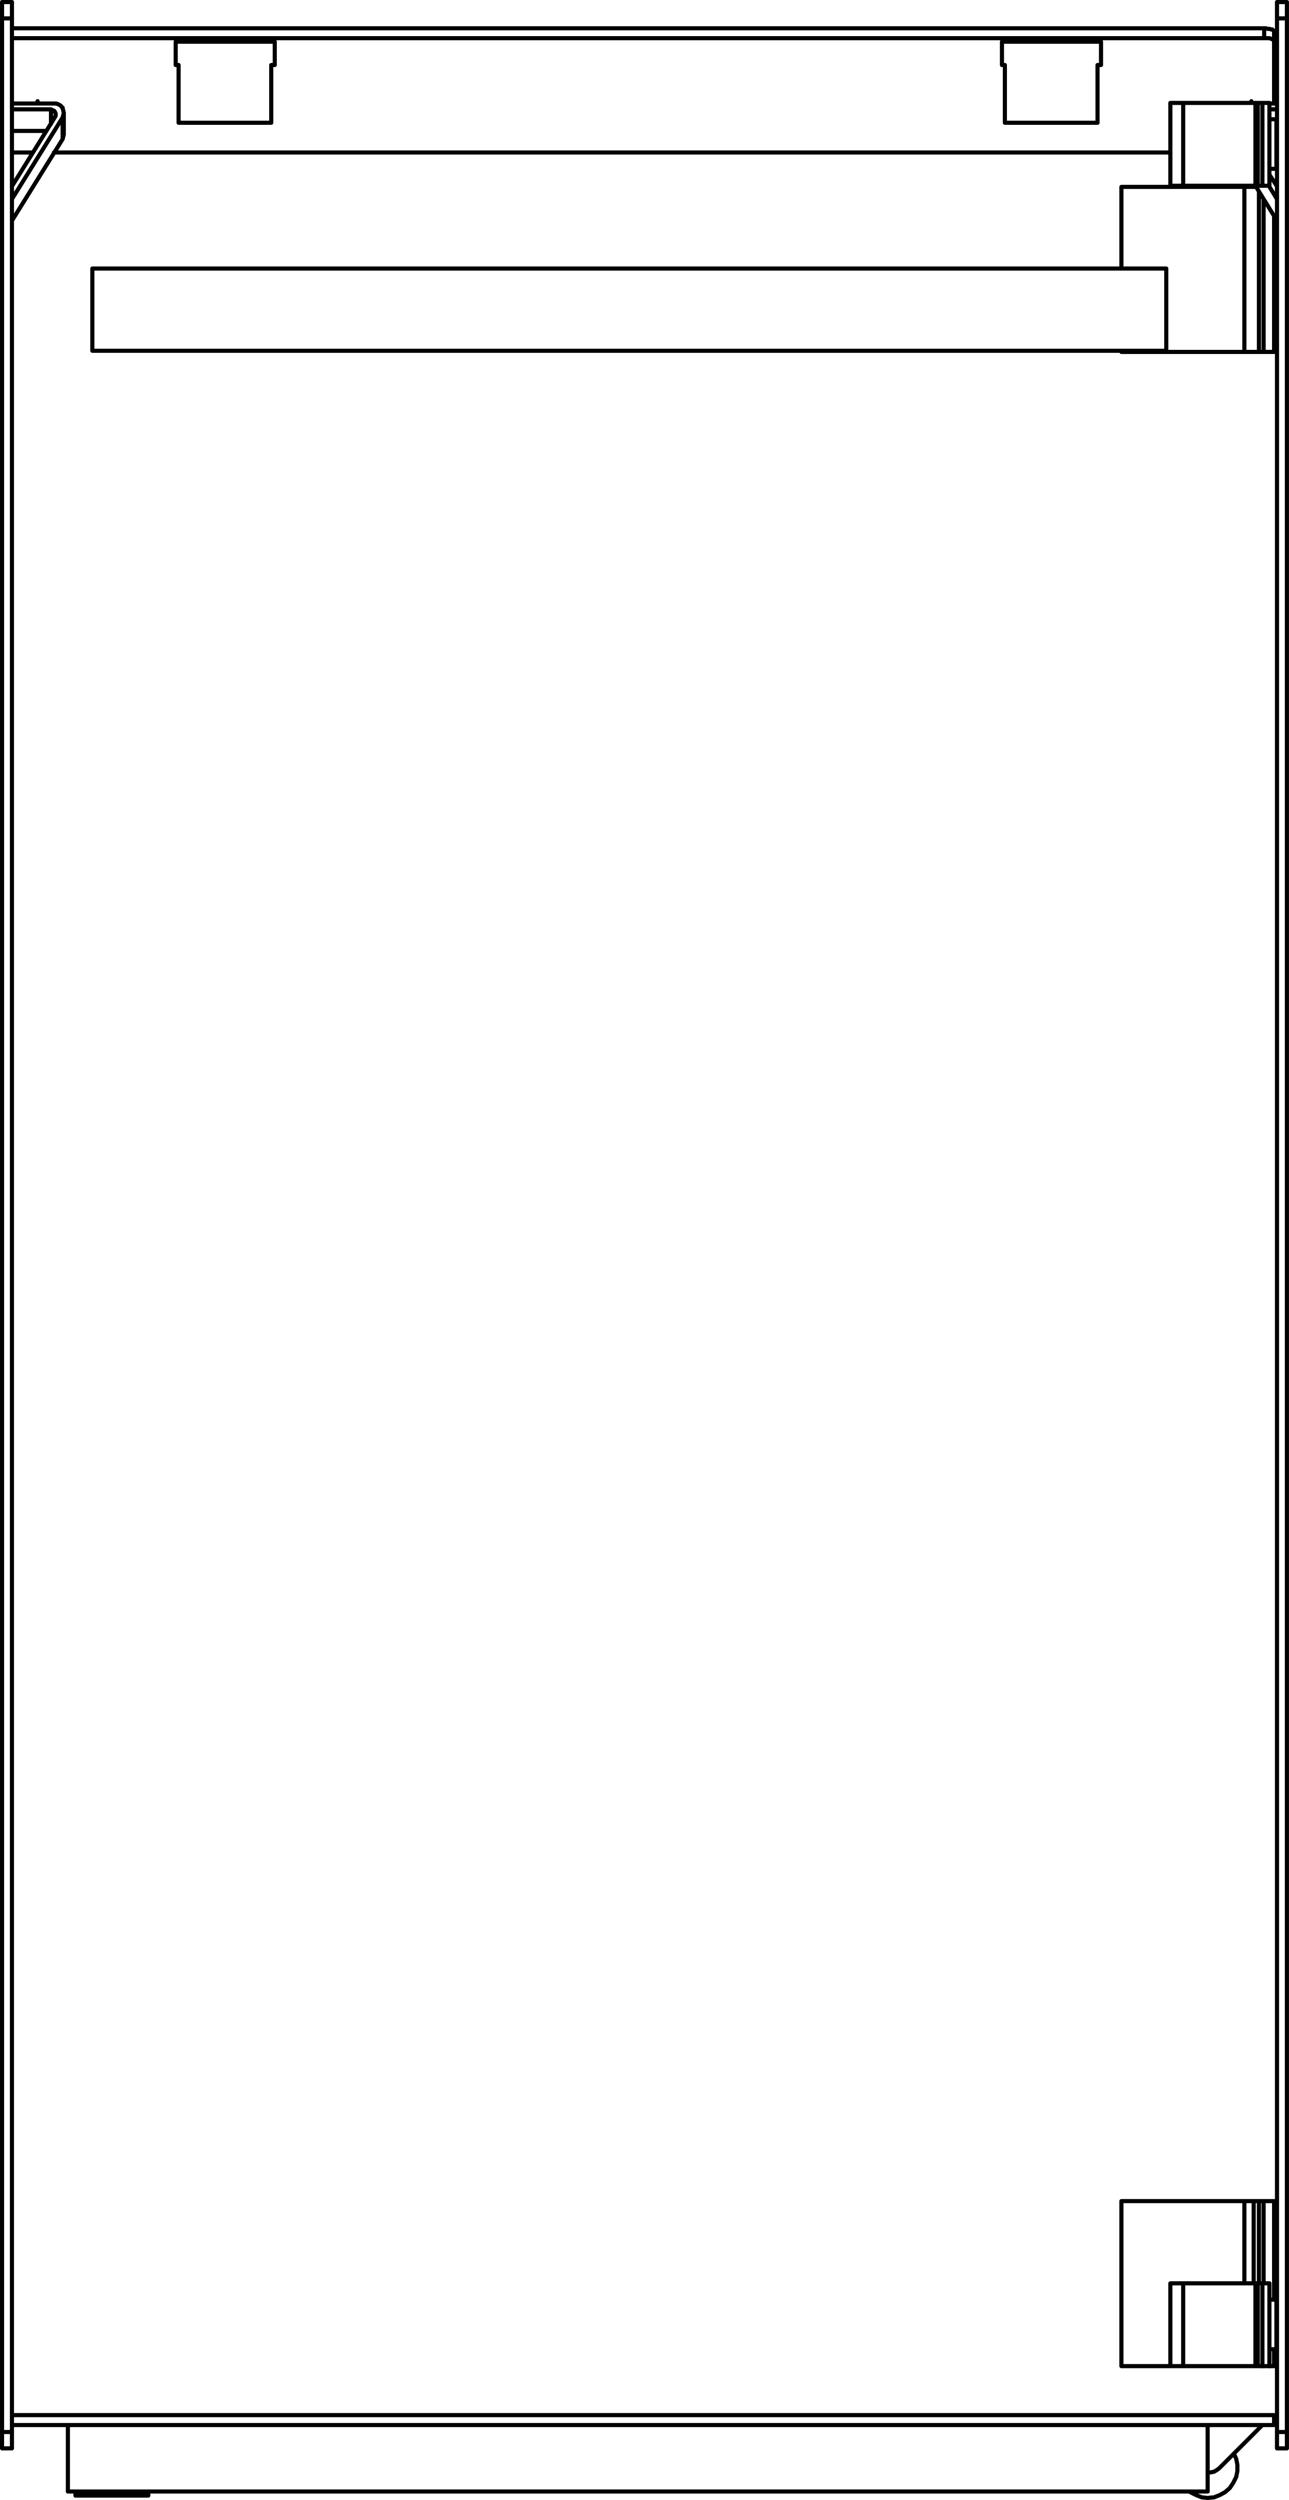 <?xml version="1.0" encoding="utf-8"?>
<!-- Generator: Adobe Illustrator 27.8.1, SVG Export Plug-In . SVG Version: 6.00 Build 0)  -->
<svg version="1.1" id="Lager_1" xmlns="http://www.w3.org/2000/svg" xmlns:xlink="http://www.w3.org/1999/xlink" x="0px" y="0px"
	 width="221.21px" height="428.71px" viewBox="0 0 221.21 428.71" style="enable-background:new 0 0 221.21 428.71;"
	 xml:space="preserve">
<path style="fill:none;stroke:#010101;stroke-width:0.71;stroke-linecap:round;stroke-linejoin:round;" d="M215.15,405.75
	L215.15,405.75 M215.15,377.45v14.1 M6.45,17.35v0.4 M214.75,17.35v0.3 M8.75,18.75v2.5 M46.55,21.05v-9.9 M30.65,21.05v-9.9
	 M30.65,21.05h15.9 M188.35,21.05v-9.9 M172.45,21.05v-9.9 M172.45,21.05h15.9 M30.65,11.15h-0.5 M47.15,11.15h-0.6 M47.15,11.15v-4
	 M47.15,7.15h-17 M30.15,7.15v4 M172.45,11.15h-0.5 M188.95,11.15h-0.6 M188.95,11.15v-4 M188.95,7.15h-17 M171.95,7.15v4
	 M218.65,6.95v-1.6 M218.65,5.35l-0.1-0.1l-0.1-0.1l-0.1-0.1h-0.2l-0.3-0.1h-0.3l-0.3-0.1h-0.3 M216.95,4.85v1.7 M216.95,4.85H2.05
	 M9.25,26.15h191.6 M2.05,26.15h3.6 M217.85,26.15L217.85,26.15 M218.65,17.75V6.95 M216.95,6.55h0.9l0.3,0.1l0.2,0.1h0.1l0.1,0.1
	l0.1,0.1 M216.95,6.55H2.05 M19.25,427.95h-6.3 M19.25,427.95v-0.7 M25.45,427.95h-6.2 M216.85,34.15v26.2 M216.85,60.35h1.8
	 M218.65,60.35v-23.3 M215.55,32.05h-2 M213.55,32.05v28.3 M213.55,60.35h2.5 M192.45,46.05v-14 M192.45,60.35v-0.2 M213.55,32.05
	h-21.1 M192.45,60.35h21.1 M216.05,32.85v27.5 M216.85,60.35v-26.2 M216.85,60.35h-0.8 M216.05,377.45h0.8 M216.85,391.55v-14.1
	 M216.85,405.75L216.85,405.75 M216.05,405.75L216.05,405.75 M216.05,377.45v14.1 M216.85,405.75h-0.8 M192.45,405.75v-28.3
	 M192.45,405.75h21.1 M213.55,377.45h-21.1 M215.15,405.75h0.9 M216.05,377.45h-0.9 M215.15,377.45h-1.6 M213.55,405.75h1.6
	 M218.65,377.45h-1.8 M216.85,405.75L216.85,405.75 M216.85,377.45v14.1 M216.85,405.75h1.8 M218.65,394.35v-16.9 M218.65,405.75
	v-2.9 M217.85,20.45v8.5 M219.05,28.95h-1.2 M219.05,28.95v-8.5 M219.05,20.45h-1.2 M215.45,17.65h0.4 M215.85,17.65h0.8
	 M215.85,17.65v14.2 M215.45,31.85v-14.2 M203.05,17.65h12.4 M203.05,17.65v14.2 M200.85,17.65h2.2 M200.85,17.65v14.2
	 M217.85,17.65v14.2 M216.65,17.65h1.2 M216.65,17.65v14.2 M200.85,31.85h2.2 M215.25,31.85h-14.4 M216.15,31.85h-0.9 M217.85,31.85
	h-1.7 M216.65,31.85h1.2 M215.85,31.85h0.8 M215.45,31.85h0.4 M203.05,31.85h12.4 M215.45,391.55h0.4 M215.85,391.55h0.8
	 M215.85,391.55v14.2 M215.45,405.75v-14.2 M203.05,391.55h12.4 M203.05,391.55v14.2 M200.85,391.55h2.2 M200.85,391.55v14.2
	 M200.85,405.75h2.2 M215.25,405.75h-14.4 M216.15,405.75h-0.9 M217.85,405.75h-1.7 M215.85,405.75h0.8 M215.45,405.75h0.4
	 M203.05,405.75h12.4 M217.85,391.55v14.2 M216.65,405.75h1.2 M216.65,391.55h1.2 M216.65,391.55v14.2 M219.05,402.85h-1.2
	 M219.05,402.85v-8.5 M219.05,394.35h-1.2 M217.85,394.35v8.5 M7.95,22.45h-5.9 M2.05,18.75v3.7 M10.95,23.05L10.95,23.05l-0.1,0.4
	l-0.1,0.4 M2.05,34.15v-2.2 M9.25,17.75h0.4l0.5,0.2l0.3,0.2l0.3,0.4l0.1,0.4l0.1,0.4l-0.1,0.4l-0.1,0.4 M2.05,17.75h7.2
	 M2.05,18.75v-1 M8.75,18.75h-6.7 M9.45,20.05l0.1-0.2v-0.4l-0.1-0.2l-0.1-0.2l-0.2-0.1l-0.2-0.1l-0.2-0.1 M2.05,31.95l7.4-11.9
	 M2.05,34.15v3.7 M10.75,23.85l-8.7,14 M10.75,20.15v3.7 M10.75,20.15l-8.7,14 M219.15,22.45v-1 M219.15,17.75v3.7 M219.05,22.45
	h0.1 M217.85,22.45L217.85,22.45 M219.15,18.75v3.7 M219.15,31.95l-1.3-2 M217.85,18.75h1.3 M219.15,18.75v-1 M219.15,17.75h-1.3
	 M215.45,31.85l3.7,6 M217.75,31.85l1.4,2.3 M219.15,37.85v-2.2 M219.15,31.95v3.7 M219.15,34.15v-2.2 M219.15,34.15v3.7
	 M200.15,60.15L200.15,60.15 M15.85,60.15h184.3 M200.15,60.15v-14.1 M15.85,46.05h184.3 M0.35,417.05v2.8 M2.05,419.85L2.05,419.85
	v-2.8 M0.35,419.85h1.7 M0.35,3.15v413.9 M2.05,3.15v413.9 M2.05,417.05h-1.7 M0.35,3.15h1.7 M2.05,3.15v-2.8 M2.05,0.35h-1.7
	 M0.35,0.35L0.35,0.35v2.8 M218.65,415.85v-1.7 M2.05,414.15h216.6 M2.05,415.85h216.6 M204.15,427.25l0.1,0.1l1,0.5l1,0.4l1,0.1
	 M207.25,428.35l1.1-0.1l1-0.4l0.9-0.5l0.8-0.7l0.6-0.9l0.5-1l0.2-1v-1.1l-0.2-1l-0.4-0.9 M209.25,423.25l-0.4,0.3l-0.5,0.3
	l-0.5,0.1l-0.6,0.1 M216.65,415.85l-7.4,7.4 M207.25,415.85v11.4 M11.65,427.25v-11.4 M207.25,427.25H11.65 M220.85,417.05v2.8
	 M219.15,419.85L219.15,419.85v-2.8 M220.85,419.85h-1.7 M220.85,0.35L220.85,0.35v2.8 M219.15,0.35h1.7 M219.15,3.15v-2.8
	 M220.85,3.15v413.9 M219.15,3.15v413.9 M219.15,417.05h1.7 M220.85,3.15h-1.7 M12.95,427.25v0.7 M12.95,427.25v0.7 M25.45,427.95
	v-0.7 M213.55,405.75L213.55,405.75 M213.55,377.45v14.1 M10.75,18.55v-0.1 M10.95,23.05v-3.7 M200.15,60.15v-14.1 M15.85,46.05
	v14.1"/>
<path style="fill:none;stroke:#010101;stroke-width:0.71;stroke-linecap:round;stroke-linejoin:round;" d="M217.85,31.85
	L217.85,31.85 M216.65,31.85L216.65,31.85 M217.85,405.75L217.85,405.75 M216.65,405.75L216.65,405.75"/>
</svg>
